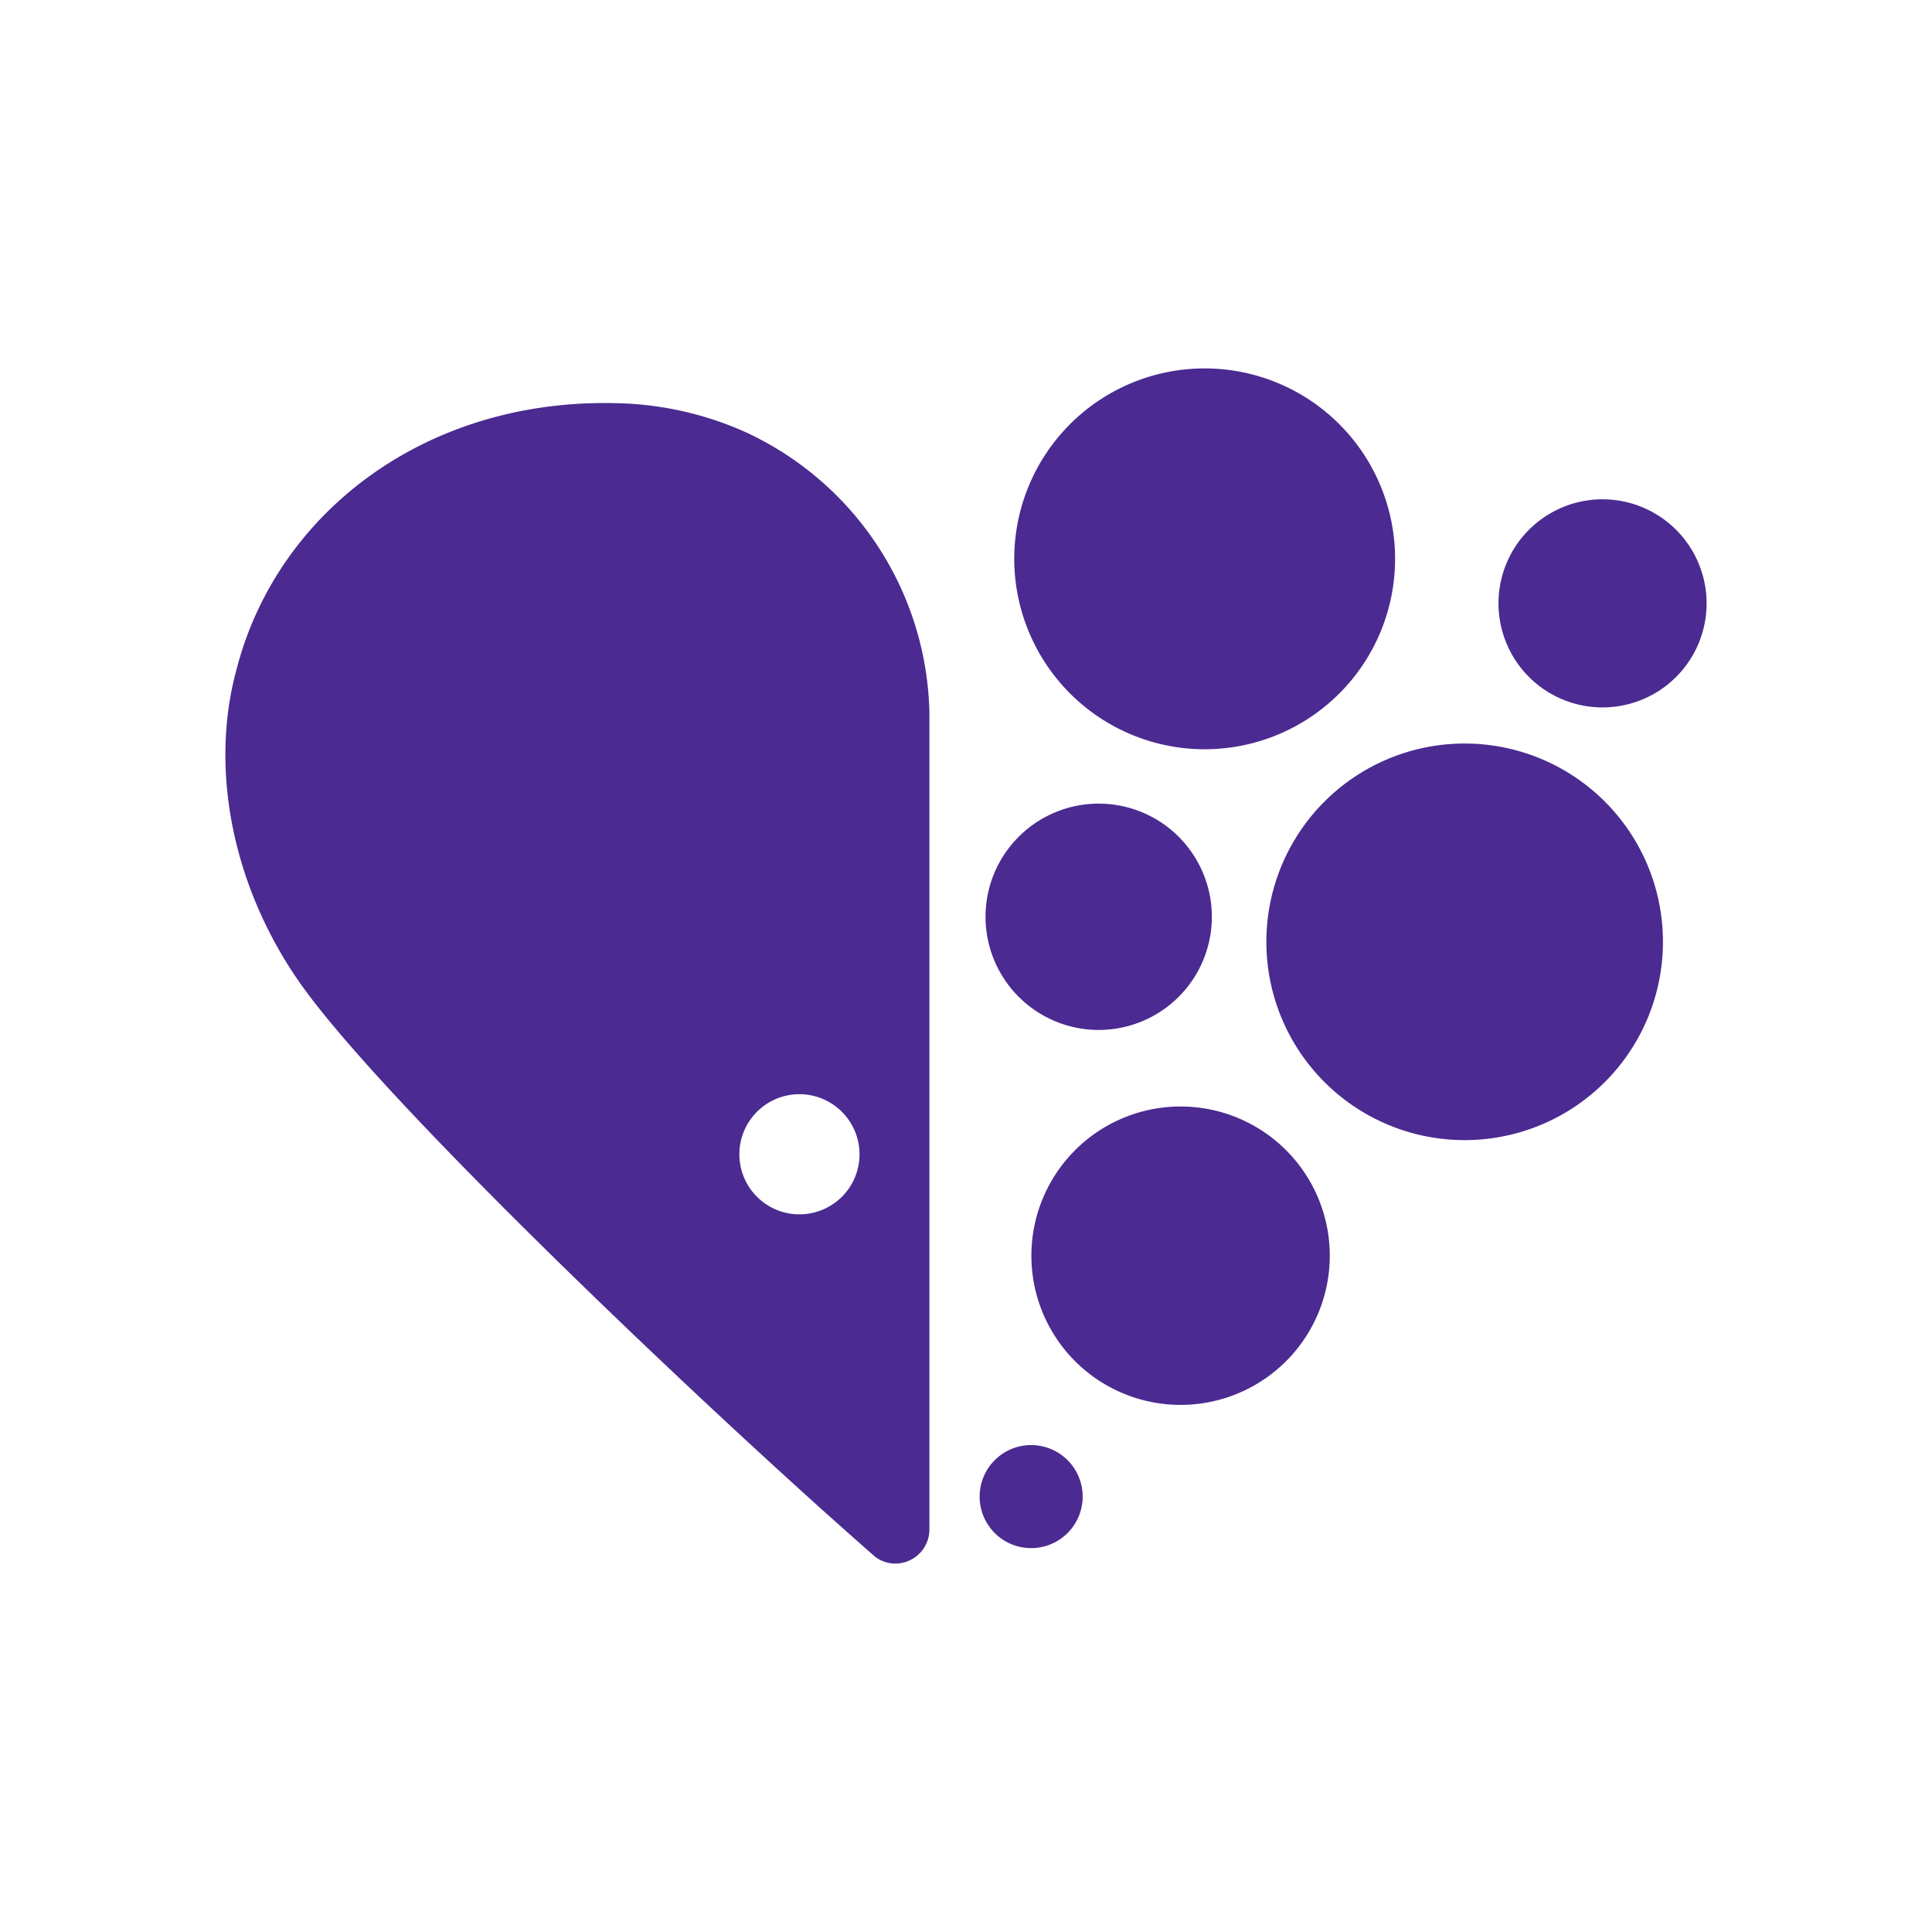 <svg xmlns="http://www.w3.org/2000/svg" viewBox="0 0 300 300"><g id="svg7794"><path id="path5645" d="M133.467,179.237a9.329,9.329,0,1,1-9.326-9.332,9.342,9.342,0,0,1,9.326,9.332m10.85,58.32V110.556A49.126,49.126,0,0,0,115.464,66.963a51.616,51.616,0,0,0-17.742-4.279c-30.811-1.632-54.623,16.592-60.974,41.193-4.125,14.981-.936,32.983,9.379,48.112,12.655,18.578,64.684,67.832,89.806,89.779a5.207,5.207,0,0,0,3.089,1.023,5.299,5.299,0,0,0,5.295-5.234" fill="#4b2a91"/><path id="path5649" d="M183.31,171.816a23.167,23.167,0,1,0,23.177,23.177,23.169,23.169,0,0,0-23.177-23.177" fill="#4b2a91"/><path id="path5653" d="M160.126,224.393a7.999,7.999,0,1,0,7.989,8.002,7.998,7.998,0,0,0-7.989-8.002" fill="#4b2a91"/><path id="path5657" d="M227.417,115.455A30.791,30.791,0,1,0,258.222,146.266a30.791,30.791,0,0,0-30.804-30.811" fill="#4b2a91"/><path id="path5661" d="M248.843,77.532A16.158,16.158,0,1,0,265,93.696,16.164,16.164,0,0,0,248.843,77.532" fill="#4b2a91"/><path id="path5665" d="M187.04,116.344a29.568,29.568,0,1,0-29.548-29.567,29.583,29.583,0,0,0,29.548,29.567" fill="#4b2a91"/><path id="path5669" d="M188.176,142.369a17.571,17.571,0,1,1-17.575-17.582,17.574,17.574,0,0,1,17.575,17.582" fill="#4b2a91"/></g></svg>